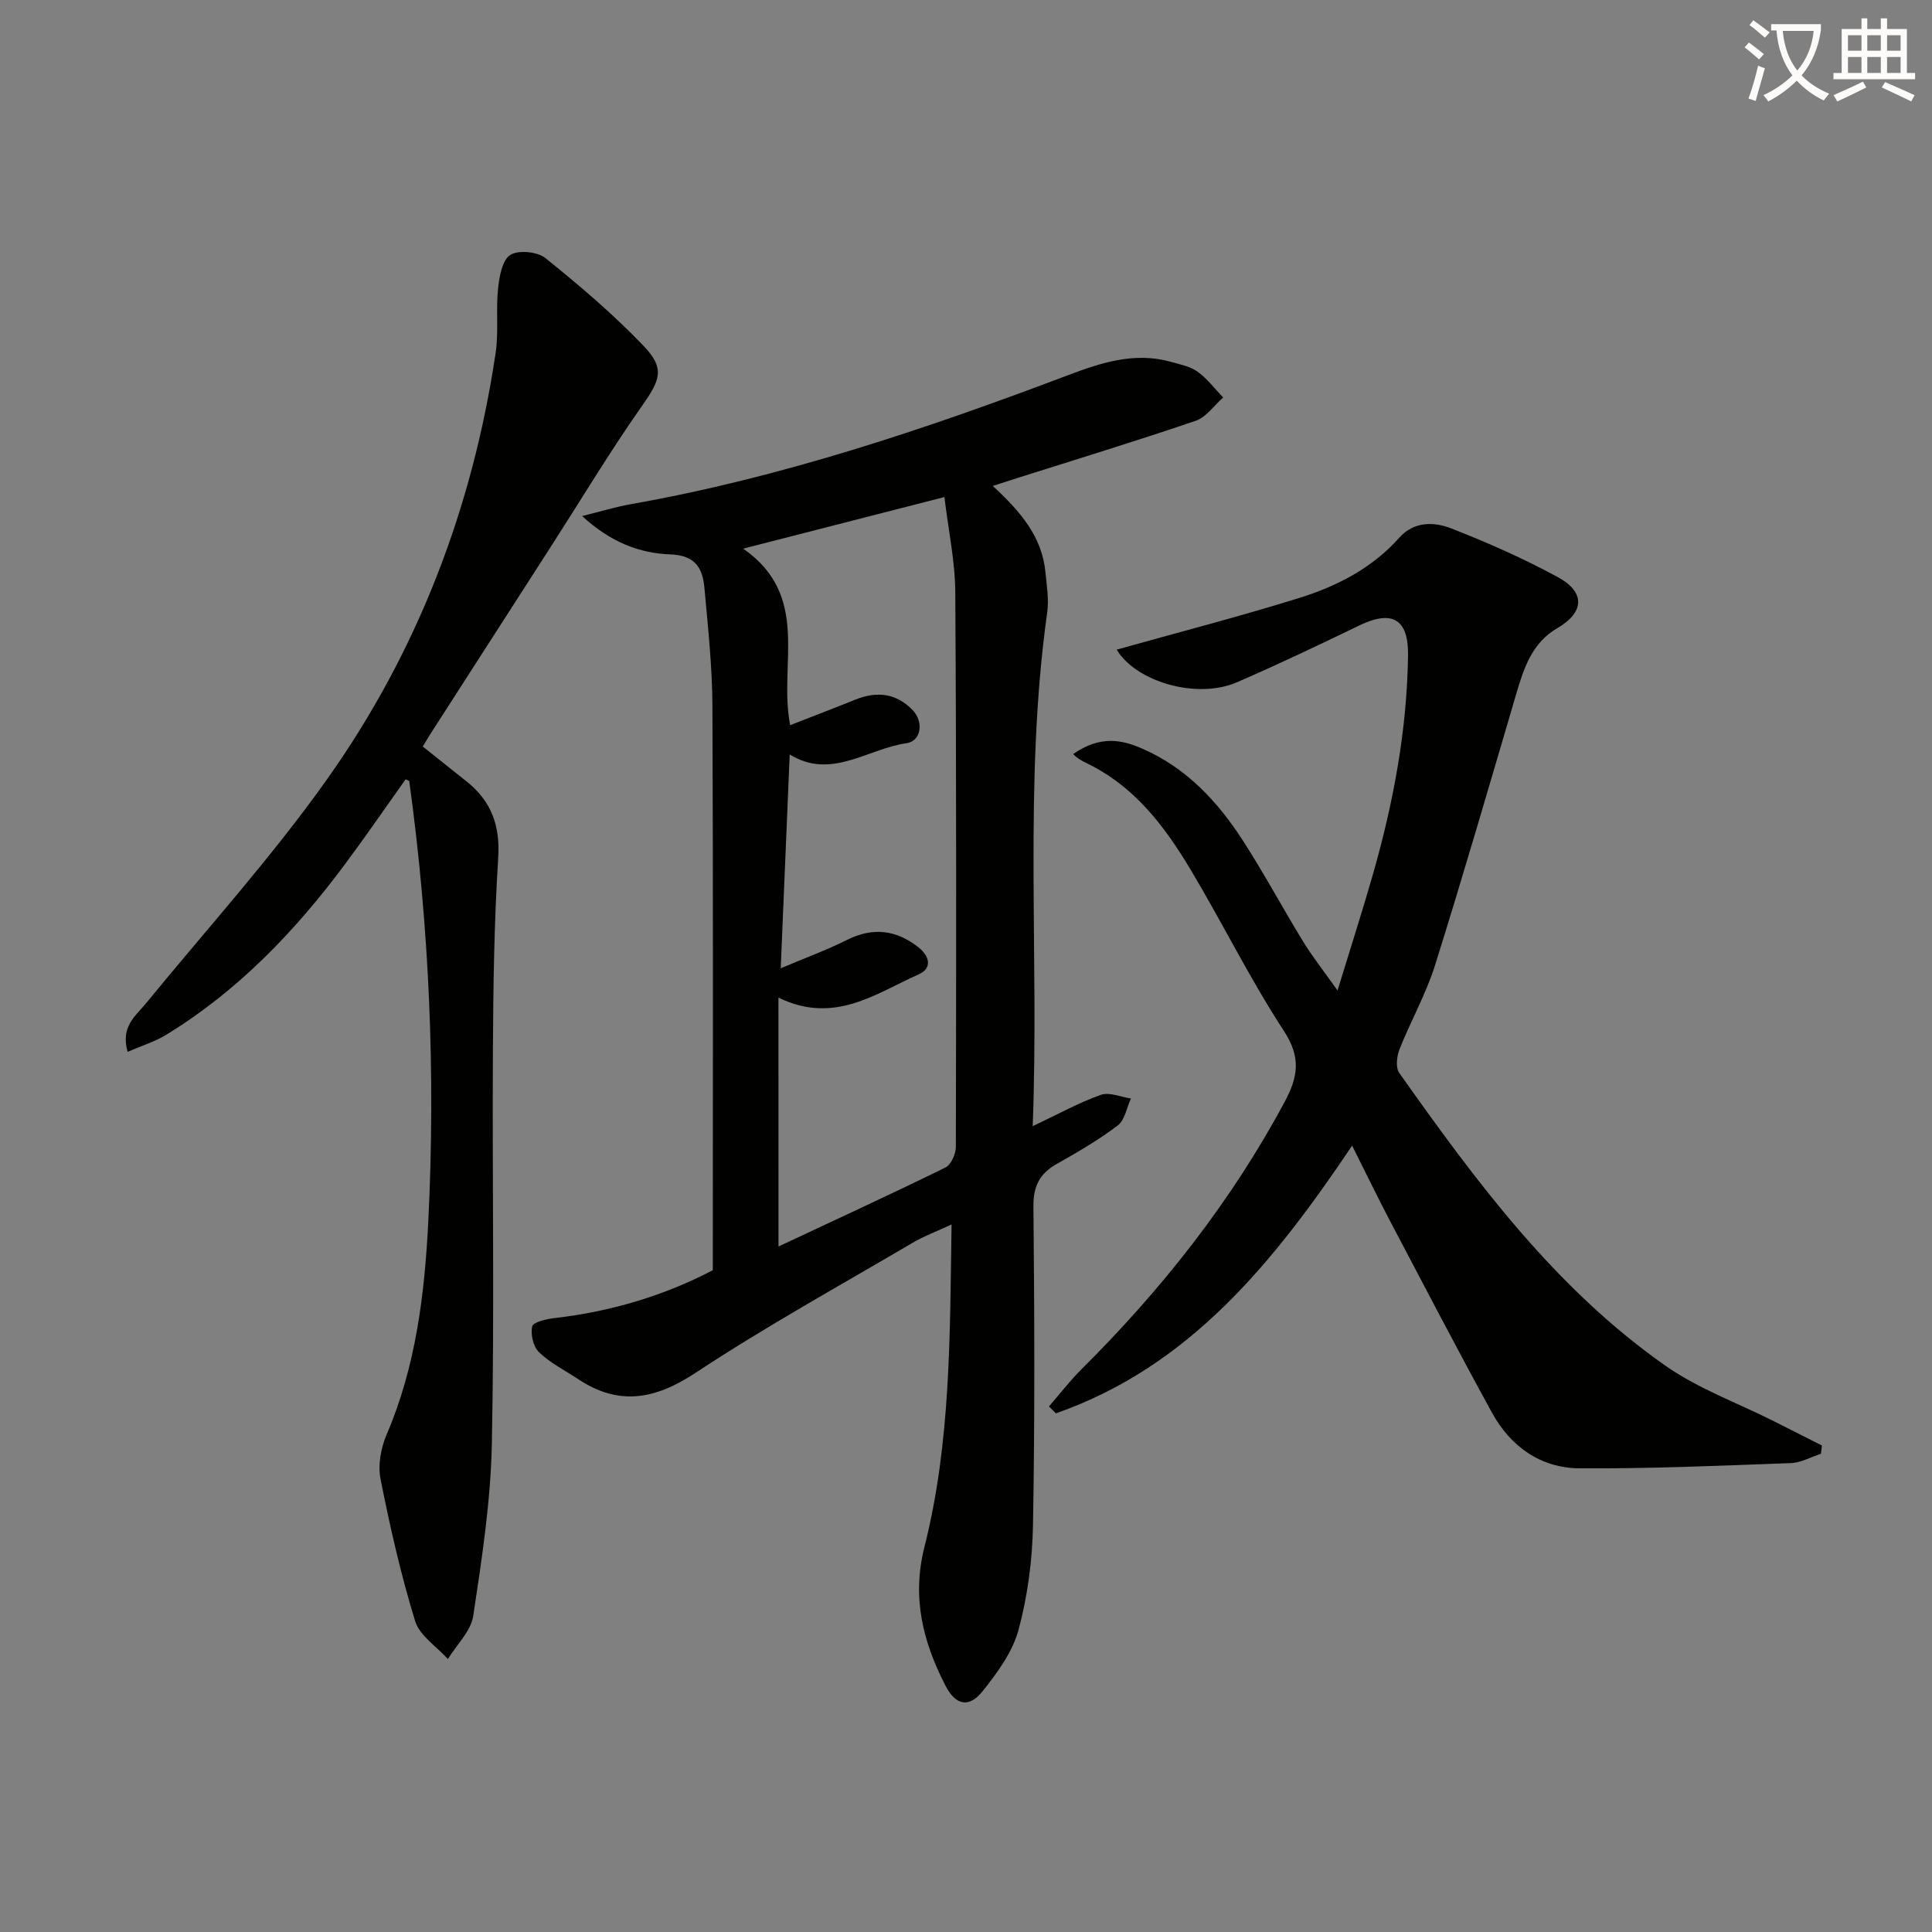 <svg enable-background="new 0 0 400 400" viewBox="0 0 400 400" xmlns="http://www.w3.org/2000/svg"><rect x="0" y="0" width="400" height="400" fill="#808080" stroke="none"/><path d="m362.1 8.8c1.1.8 2.1 1.6 3.1 2.4l-1 1.1c-1.3-1.1-2.3-2-3-2.5zm1.9 4.8c.5.2.9.4 1.4.5-.6 2.3-1.3 4.5-1.9 6.8l-1.5-.5c.8-2.1 1.4-4.3 2-6.8zm-1-9.4c1.3.9 2.4 1.8 3.4 2.5l-1 1.1c-1.4-1.2-2.4-2.1-3.2-2.6zm3.7 2.2v-1.4h10.3v1.2c-.5 3.6-1.8 6.8-4 9.4 1.5 1.6 3.4 2.8 5.7 3.8-.3.4-.7.8-1.1 1.4-2.3-1.1-4.1-2.5-5.6-4.1-1.6 1.6-3.6 3.1-5.9 4.3-.3-.5-.7-.9-1-1.3 2.4-1.1 4.4-2.5 6-4.1-1.9-2.5-3-5.6-3.3-9.3h-1.1zm8.8 0h-6.4c.3 3.3 1.3 6 3 8.2 2-2.3 3.1-5.1 3.4-8.2z" fill="#fcfbfa"/><path d="m385.3 3.8h1.3v2.2h2.8v-2.2h1.3v2.2h4.1v9.1h1.7v1.3h-16.9v-1.3h1.7v-9.1h4.1v-2.2zm.4 13.1.7 1.2c-1.8.9-3.8 1.9-6 2.9-.2-.4-.5-.8-.8-1.3 2.3-1 4.3-1.9 6.1-2.8zm-3.1-6.4h2.8v-3.2h-2.8zm0 4.6h2.8v-3.3h-2.8zm4-4.6h2.8v-3.2h-2.8zm0 4.6h2.8v-3.3h-2.8zm3.7 1.9c2.1.9 4.1 1.8 6.1 2.7l-.7 1.3c-2.2-1.1-4.2-2-6.1-2.9zm3.2-9.7h-2.8v3.2h2.8zm-2.8 7.8h2.8v-3.3h-2.8z" fill="#fcfbfa"/><g fill="#010100"><path d="m213.81 233.16c5.38-2.54 9.6-4.89 14.1-6.48 1.77-.63 4.14.45 6.24.75-.88 1.9-1.26 4.46-2.73 5.58-3.95 3-8.29 5.52-12.63 7.97-3.56 2.01-4.87 4.61-4.83 8.84.21 21.99.3 43.99-.09 65.98-.13 7.24-1.11 14.64-2.99 21.63-1.23 4.58-4.37 8.86-7.41 12.68-2.84 3.55-5.59 3.02-7.73-1.13-4.65-9.04-7-18.2-4.34-28.72 5.46-21.59 5.26-43.77 5.61-66.75-3.12 1.45-5.73 2.42-8.09 3.81-15.04 8.85-30.35 17.3-44.9 26.9-8.39 5.54-15.89 6.92-24.34 1.3-2.73-1.81-5.75-3.32-8.08-5.55-1.19-1.14-1.79-3.72-1.41-5.35.22-.91 2.97-1.54 4.64-1.73 11.85-1.35 23.01-4.79 32.75-9.91 0-39.35.09-78.12-.08-116.88-.04-8.11-.92-16.23-1.65-24.33-.37-4.11-1.84-6.8-7.08-6.99-6.31-.23-12.33-2.48-18.24-7.94 3.89-.96 6.89-1.89 9.95-2.43 31.21-5.51 61.08-15.54 90.61-26.72 6.88-2.6 13.83-4.88 21.31-2.78 1.9.53 4 .94 5.55 2.05 2.01 1.44 3.55 3.53 5.29 5.34-1.87 1.64-3.48 4.06-5.66 4.81-12.24 4.18-24.62 7.95-36.95 11.86-1.51.48-3.02.97-5.09 1.64 5.59 5.15 10.17 10.38 10.9 17.8.27 2.79.75 5.67.37 8.4-4.91 35.1-1.63 70.4-3 106.35zm-52.63 24.91c11.48-5.38 23.08-10.72 34.54-16.34 1.18-.58 2.18-2.81 2.18-4.28.08-38.3.12-76.59-.12-114.89-.04-6.34-1.41-12.67-2.25-19.65-14.08 3.61-27.27 6.99-41.66 10.68 14.16 9.86 7.23 24.05 9.73 36.55 4.61-1.81 9.07-3.51 13.49-5.29 4.45-1.8 8.5-1.34 11.88 2.19 2.32 2.42 1.75 6.4-1.27 6.83-8.1 1.14-15.61 7.65-24.2 2.33-.62 14.78-1.22 28.98-1.86 44.27 5.03-2.13 9.49-3.75 13.7-5.86 5.4-2.72 10.28-2.08 14.85 1.55 2.18 1.73 2.97 4.26-.01 5.58-8.9 3.96-17.41 10.44-29.01 4.81.01 17.5.01 34.2.01 51.52z"/><path d="m231.2 134.5c12.79-3.59 25.42-6.84 37.86-10.72 7.8-2.44 15.07-6.18 20.68-12.49 2.99-3.36 7.15-3.28 10.67-1.91 7.55 2.95 15.03 6.25 22.14 10.12 5.75 3.13 5.46 7.31-.12 10.55-5.21 3.03-6.91 8.18-8.48 13.52-5.53 18.78-10.98 37.59-16.84 56.27-1.88 5.98-5.04 11.55-7.36 17.41-.57 1.44-.83 3.78-.06 4.87 15.88 22.47 32.27 44.6 55.11 60.63 6.83 4.79 14.96 7.72 22.49 11.51 3.31 1.67 6.62 3.35 9.92 5.02-.07.57-.14 1.14-.21 1.71-2.07.67-4.13 1.85-6.23 1.93-14.58.53-29.17 1.18-43.76 1.08-8.02-.05-14.26-4.5-18.11-11.52-7.19-13.1-14.09-26.36-21.05-39.58-2.61-4.96-5.05-10.01-7.91-15.71-16.24 24.16-33.64 45.74-61.33 55.43-.48-.48-.95-.95-1.43-1.43 2.22-2.56 4.28-5.26 6.67-7.64 16.62-16.52 31.02-34.7 42.13-55.43 2.78-5.19 3.42-9.2-.17-14.69-7.08-10.83-12.8-22.54-19.47-33.65-5.08-8.45-11-16.31-20.03-21.1-1.47-.78-3.04-1.37-4.12-2.56 5.67-3.93 10.1-2.97 14.38-1.09 9.02 3.95 15.5 10.86 20.71 18.93 4.42 6.83 8.27 14.03 12.52 20.98 1.89 3.09 4.16 5.95 7.12 10.13 2.73-8.93 5.2-16.57 7.4-24.29 4.2-14.74 6.99-29.73 7.2-45.09.11-7.56-3.31-9.47-10.08-6.2-8.37 4.05-16.77 8.05-25.3 11.75-8.35 3.63-20.96-.09-24.94-6.74z"/><path d="m83.98 161.34c-4.15 5.83-8.24 11.79-12.55 17.58-10.31 13.86-22.12 26.2-36.97 35.29-2.38 1.46-5.14 2.3-8.04 3.56-1.48-5.26 1.64-7.39 3.78-10.01 12.62-15.44 26.09-30.29 37.59-46.53 18.7-26.4 30.07-56.11 34.83-88.2.65-4.36.03-8.9.5-13.31.26-2.47.86-5.87 2.53-6.94s5.61-.68 7.27.65c7.09 5.71 14.09 11.65 20.36 18.22 4.5 4.71 3.37 7.08-.43 12.49-6.5 9.24-12.32 18.95-18.43 28.46-8.45 13.14-16.9 26.28-25.35 39.42-.52.81-1 1.65-1.54 2.54 3.15 2.51 6.13 4.88 9.11 7.26 5.07 4.06 6.93 9.08 6.51 15.76-.84 13.28-1.03 26.6-1.1 39.91-.15 27.16.33 54.33-.22 81.48-.24 11.89-2.07 23.79-3.85 35.58-.48 3.17-3.43 5.96-5.25 8.93-2.33-2.59-5.85-4.83-6.78-7.85-2.96-9.63-5.2-19.5-7.16-29.39-.58-2.9.07-6.46 1.26-9.24 6.08-14.17 7.88-29.17 8.63-44.27 1.51-30.44.21-60.8-3.95-91.01-.03-.07-.27-.13-.75-.38z"/></g></svg>